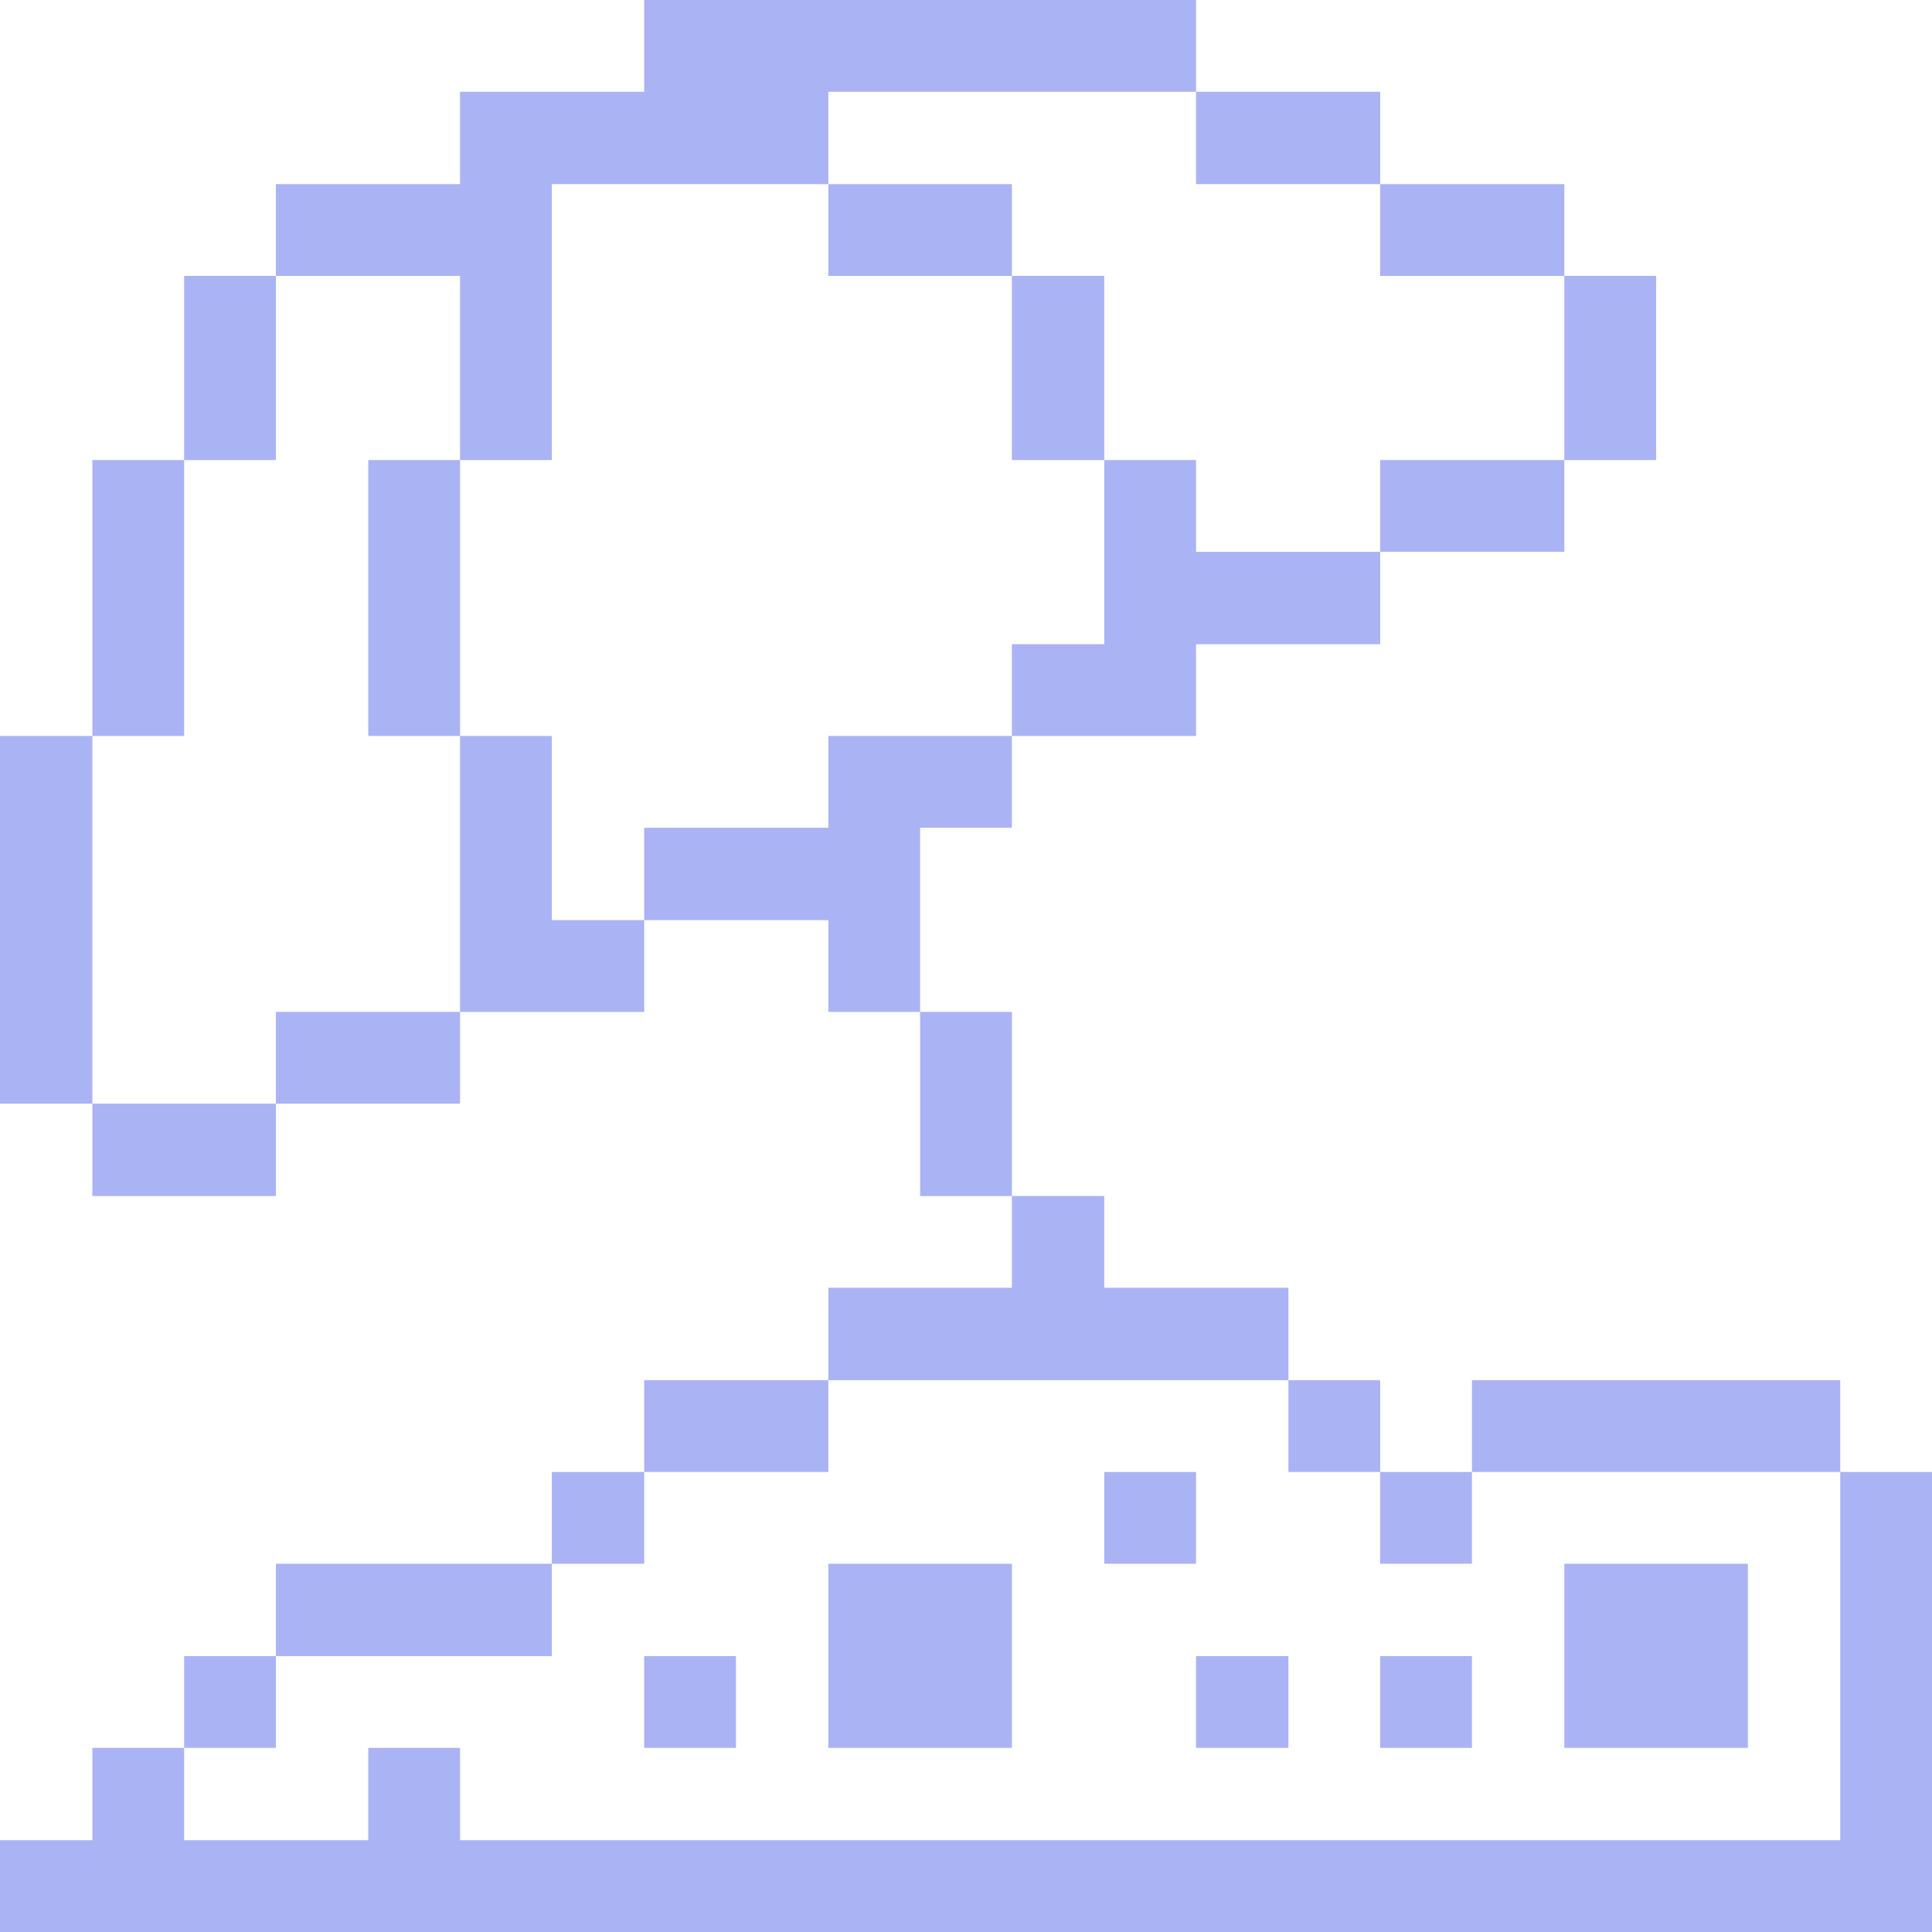 <svg width="74" height="74" viewBox="0 0 74 74" fill="none" xmlns="http://www.w3.org/2000/svg">
<g clip-path="url(#clip0_212_441)">
<path d="M70.485 70.485H17.621V66.947H14.106V70.485H7.053V66.947H3.538V70.485H0V74H74V56.379H70.485V70.485Z" fill="#AAB3F4"/>
<path d="M66.947 59.894H59.917V66.947H66.947V59.894Z" fill="#AAB3F4"/>
<path d="M70.485 52.864H56.379V56.379H70.485V52.864Z" fill="#AAB3F4"/>
<path d="M63.432 10.568H59.917V17.621H63.432V10.568Z" fill="#AAB3F4"/>
<path d="M56.379 63.432H52.864V66.947H56.379V63.432Z" fill="#AAB3F4"/>
<path d="M56.379 56.379H52.864V59.894H56.379V56.379Z" fill="#AAB3F4"/>
<path d="M59.917 17.621H52.864V21.136H59.917V17.621Z" fill="#AAB3F4"/>
<path d="M59.917 7.053H52.864V10.568H59.917V7.053Z" fill="#AAB3F4"/>
<path d="M52.864 52.864H49.349V56.379H52.864V52.864Z" fill="#AAB3F4"/>
<path d="M49.349 63.432H45.811V66.947H49.349V63.432Z" fill="#AAB3F4"/>
<path d="M45.811 17.621H42.296V24.674H38.757V28.189H45.811V24.674H52.864V21.136H45.811V17.621Z" fill="#AAB3F4"/>
<path d="M52.864 3.515H45.811V7.053H52.864V3.515Z" fill="#AAB3F4"/>
<path d="M45.811 56.379H42.296V59.894H45.811V56.379Z" fill="#AAB3F4"/>
<path d="M42.296 10.568H38.757V17.621H42.296V10.568Z" fill="#AAB3F4"/>
<path d="M38.758 59.894H31.727V66.947H38.758V59.894Z" fill="#AAB3F4"/>
<path d="M49.349 52.864V49.325H42.296V45.81H38.758V49.325H31.727V52.864H49.349Z" fill="#AAB3F4"/>
<path d="M38.758 38.758H35.243V45.811H38.758V38.758Z" fill="#AAB3F4"/>
<path d="M38.758 7.053H31.727V10.568H38.758V7.053Z" fill="#AAB3F4"/>
<path d="M38.757 31.704V28.189H31.727V31.704H24.674V35.243H31.727V38.758H35.242V31.704H38.757Z" fill="#AAB3F4"/>
<path d="M31.727 52.864H24.674V56.379H31.727V52.864Z" fill="#AAB3F4"/>
<path d="M28.189 63.432H24.674V66.947H28.189V63.432Z" fill="#AAB3F4"/>
<path d="M24.674 56.379H21.136V59.894H24.674V56.379Z" fill="#AAB3F4"/>
<path d="M21.136 28.189H17.621V38.758H24.674V35.243H21.136V28.189Z" fill="#AAB3F4"/>
<path d="M21.136 59.894H10.568V63.432H21.136V59.894Z" fill="#AAB3F4"/>
<path d="M17.621 17.621H14.106V28.189H17.621V17.621Z" fill="#AAB3F4"/>
<path d="M17.621 17.621H21.136V7.053H31.727V3.515H45.811V0H24.674V3.515H17.621V7.053H10.568V10.568H17.621V17.621Z" fill="#AAB3F4"/>
<path d="M17.621 38.758H10.568V42.273H17.621V38.758Z" fill="#AAB3F4"/>
<path d="M10.568 63.432H7.053V66.947H10.568V63.432Z" fill="#AAB3F4"/>
<path d="M10.568 10.568H7.053V17.621H10.568V10.568Z" fill="#AAB3F4"/>
<path d="M10.568 42.273H3.538V45.811H10.568V42.273Z" fill="#AAB3F4"/>
<path d="M7.053 17.621H3.538V28.189H7.053V17.621Z" fill="#AAB3F4"/>
<path d="M3.538 28.189H0V42.273H3.538V28.189Z" fill="#AAB3F4"/>
</g>
<defs>
<clipPath id="clip0_212_441">
<rect width="74" height="74" fill="white"/>
</clipPath>
</defs>
</svg>
